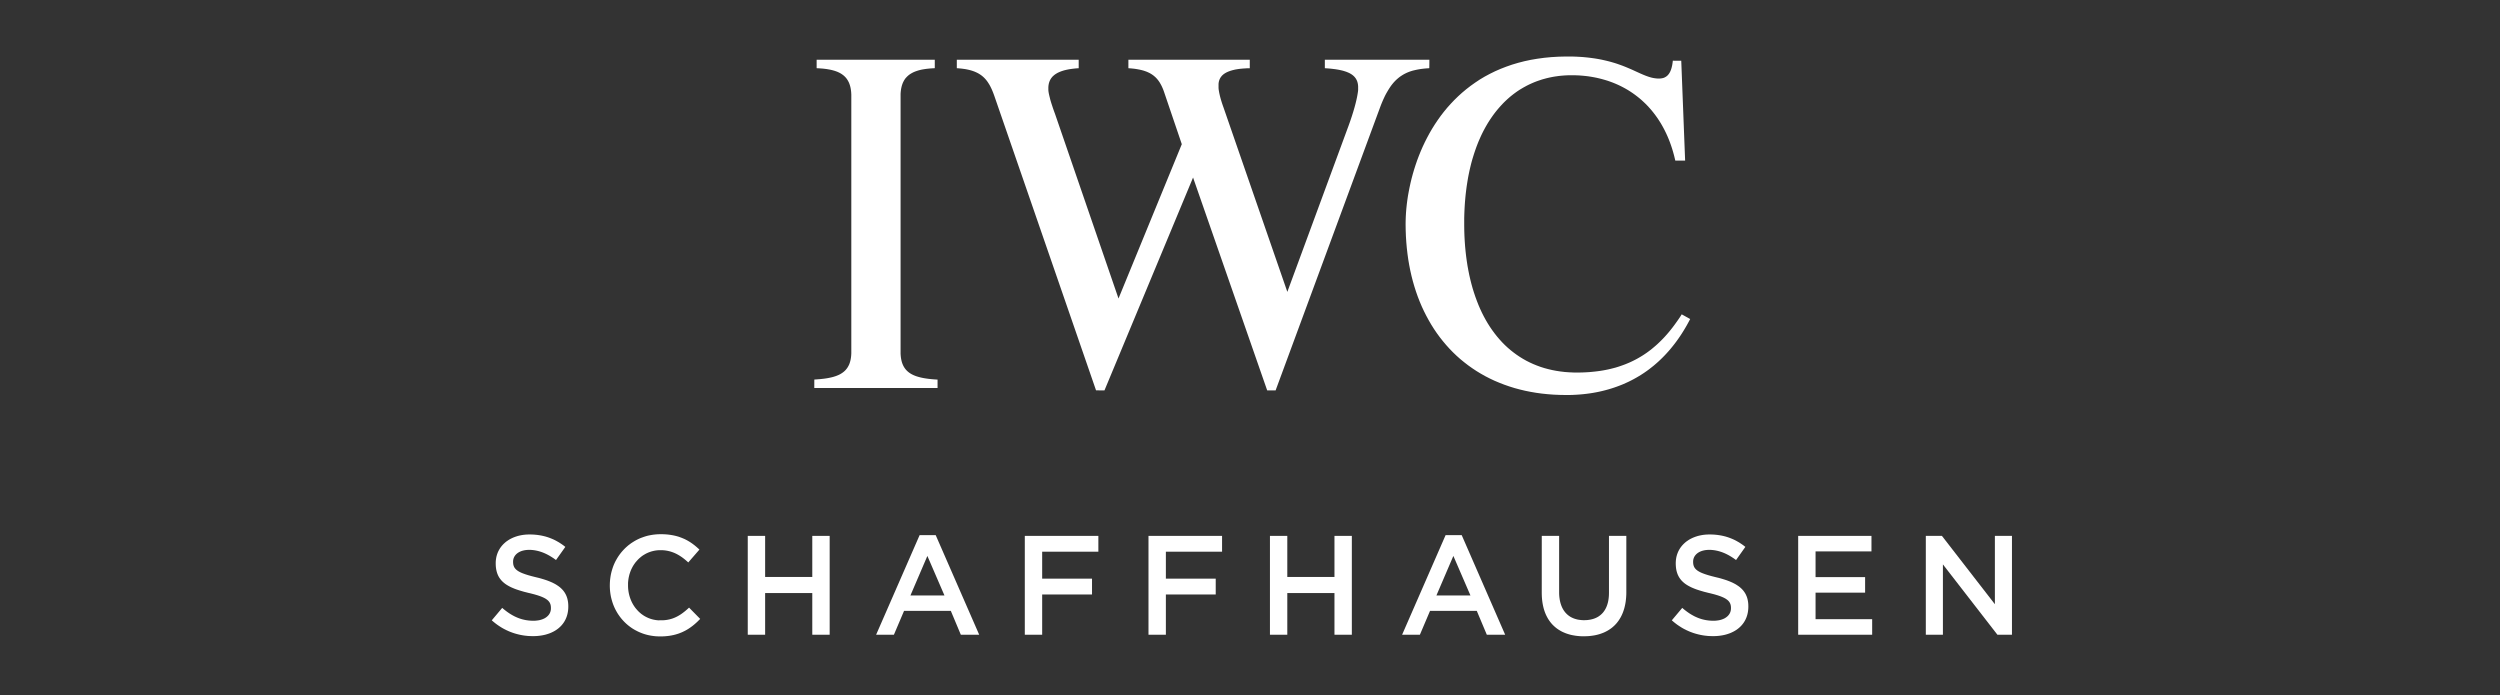 <svg id="Layer_1" data-name="Layer 1" xmlns="http://www.w3.org/2000/svg" viewBox="0 0 320 89"><rect x="0" y="0" width="320" height="89" fill="#333333" stroke="none"/><g id="HATCH"><polygon points="64.282 77.81 62.946 79.402 63.01 79.457 63.103 79.537 63.198 79.618 63.295 79.695 63.391 79.772 63.488 79.846 63.586 79.92 63.684 79.991 63.783 80.058 63.883 80.126 63.983 80.191 64.084 80.255 64.187 80.32 64.288 80.381 64.394 80.439 64.496 80.497 64.601 80.551 64.706 80.602 64.812 80.658 64.918 80.705 65.024 80.754 65.132 80.802 65.24 80.847 65.348 80.892 65.457 80.93 65.566 80.972 65.677 81.011 65.787 81.047 65.898 81.082 66.009 81.114 66.121 81.146 66.234 81.175 66.347 81.204 66.459 81.23 66.574 81.256 66.688 81.279 66.802 81.3 66.918 81.32 67.032 81.339 67.148 81.356 67.264 81.368 67.381 81.381 67.497 81.395 67.615 81.404 67.731 81.41 67.849 81.417 67.966 81.419 68.086 81.423 68.205 81.426 68.222 81.426 68.385 81.423 68.546 81.417 68.704 81.41 68.86 81.397 69.012 81.381 69.163 81.362 69.313 81.339 69.46 81.314 69.604 81.284 69.746 81.253 69.884 81.217 70.021 81.175 70.155 81.133 70.287 81.088 70.415 81.04 70.541 80.988 70.663 80.93 70.784 80.872 70.9 80.812 71.014 80.747 71.125 80.679 71.231 80.609 71.335 80.535 71.437 80.458 71.535 80.377 71.628 80.293 71.72 80.209 71.807 80.12 71.891 80.03 71.971 79.934 72.048 79.837 72.121 79.737 72.19 79.634 72.256 79.528 72.317 79.418 72.375 79.309 72.428 79.193 72.478 79.078 72.523 78.958 72.565 78.836 72.602 78.711 72.634 78.585 72.663 78.457 72.687 78.324 72.708 78.189 72.723 78.05 72.734 77.913 72.74 77.768 72.742 77.645 72.742 77.61 72.742 77.571 72.739 77.443 72.732 77.32 72.723 77.198 72.71 77.082 72.692 76.966 72.673 76.854 72.648 76.745 72.623 76.635 72.592 76.529 72.558 76.426 72.521 76.326 72.481 76.23 72.436 76.133 72.39 76.04 72.338 75.949 72.285 75.859 72.227 75.773 72.166 75.689 72.102 75.605 72.034 75.525 71.963 75.447 71.887 75.37 71.81 75.296 71.73 75.223 71.644 75.151 71.556 75.084 71.466 75.016 71.371 74.953 71.273 74.888 71.171 74.823 71.067 74.762 70.959 74.704 70.846 74.646 70.732 74.588 70.615 74.534 70.493 74.483 70.368 74.428 70.24 74.379 70.11 74.328 69.975 74.279 69.836 74.232 69.695 74.186 69.551 74.141 69.403 74.097 69.252 74.051 69.098 74.009 68.94 73.967 68.779 73.929 68.477 73.855 68.337 73.82 68.2 73.784 68.068 73.752 67.941 73.716 67.817 73.681 67.7 73.649 67.584 73.614 67.474 73.581 67.366 73.546 67.265 73.514 67.167 73.478 67.072 73.446 66.981 73.411 66.894 73.379 66.81 73.343 66.729 73.311 66.654 73.276 66.582 73.241 66.511 73.205 66.445 73.169 66.382 73.134 66.322 73.095 66.266 73.06 66.213 73.022 66.162 72.983 66.115 72.944 66.07 72.906 66.028 72.867 65.988 72.825 65.953 72.783 65.917 72.741 65.886 72.699 65.857 72.655 65.83 72.613 65.806 72.568 65.785 72.52 65.766 72.471 65.748 72.423 65.732 72.375 65.719 72.327 65.706 72.275 65.697 72.22 65.69 72.169 65.684 72.111 65.679 72.057 65.676 71.998 65.674 71.94 65.674 71.901 65.674 71.882 65.676 71.841 65.677 71.792 65.682 71.741 65.688 71.692 65.697 71.641 65.706 71.592 65.718 71.545 65.732 71.499 65.747 71.452 65.764 71.406 65.784 71.361 65.804 71.317 65.827 71.271 65.851 71.229 65.877 71.184 65.906 71.142 65.935 71.103 65.967 71.062 65.999 71.024 66.034 70.985 66.07 70.947 66.108 70.91 66.148 70.875 66.19 70.84 66.232 70.808 66.277 70.775 66.324 70.743 66.372 70.714 66.42 70.685 66.472 70.656 66.525 70.631 66.58 70.605 66.634 70.579 66.692 70.557 66.752 70.534 66.811 70.515 66.874 70.496 66.937 70.48 67.003 70.463 67.069 70.447 67.137 70.435 67.206 70.422 67.276 70.412 67.349 70.402 67.423 70.396 67.497 70.389 67.574 70.386 67.651 70.384 67.73 70.384 67.802 70.384 67.873 70.384 67.944 70.386 68.015 70.389 68.086 70.396 68.157 70.402 68.227 70.408 68.298 70.419 68.369 70.428 68.44 70.438 68.51 70.45 68.581 70.463 68.652 70.477 68.721 70.493 68.792 70.508 68.863 70.524 68.934 70.544 69.005 70.563 69.074 70.582 69.144 70.605 69.215 70.628 69.284 70.65 69.355 70.675 69.426 70.701 69.495 70.727 69.566 70.756 69.637 70.785 69.706 70.814 69.776 70.847 69.846 70.878 69.917 70.91 69.988 70.947 70.057 70.982 70.127 71.017 70.196 71.055 70.267 71.094 70.337 71.133 70.407 71.175 70.476 71.217 70.547 71.259 70.616 71.303 70.687 71.348 70.757 71.394 70.827 71.438 70.896 71.487 70.967 71.538 71.036 71.587 71.107 71.638 71.168 71.683 72.361 70.003 72.341 69.987 72.262 69.923 72.182 69.861 72.103 69.8 72.021 69.742 71.941 69.684 71.858 69.63 71.777 69.575 71.694 69.521 71.611 69.466 71.527 69.414 71.443 69.366 71.358 69.318 71.273 69.27 71.186 69.221 71.099 69.176 71.012 69.131 70.925 69.089 70.837 69.047 70.747 69.009 70.657 68.97 70.566 68.932 70.475 68.896 70.383 68.861 70.291 68.826 70.198 68.793 70.105 68.761 70.01 68.732 69.913 68.703 69.818 68.674 69.72 68.649 69.624 68.626 69.526 68.6 69.426 68.581 69.326 68.558 69.225 68.539 69.123 68.523 69.02 68.504 68.918 68.491 68.813 68.475 68.708 68.462 68.602 68.453 68.496 68.442 68.388 68.433 68.28 68.426 68.171 68.42 68.06 68.417 67.949 68.414 67.836 68.411 67.706 68.411 67.553 68.417 67.403 68.423 67.254 68.433 67.108 68.449 66.963 68.465 66.819 68.488 66.678 68.514 66.54 68.542 66.405 68.574 66.269 68.607 66.139 68.649 66.009 68.69 65.883 68.735 65.757 68.784 65.637 68.835 65.518 68.89 65.402 68.948 65.288 69.005 65.179 69.07 65.071 69.137 64.965 69.209 64.863 69.279 64.765 69.353 64.668 69.433 64.577 69.514 64.487 69.598 64.401 69.682 64.319 69.772 64.239 69.861 64.163 69.958 64.091 70.052 64.022 70.151 63.957 70.251 63.896 70.357 63.838 70.461 63.783 70.57 63.733 70.679 63.687 70.792 63.645 70.908 63.606 71.024 63.573 71.142 63.542 71.261 63.517 71.384 63.496 71.51 63.478 71.634 63.465 71.764 63.455 71.892 63.452 72.024 63.451 72.085 63.451 72.117 63.452 72.22 63.457 72.359 63.465 72.494 63.478 72.625 63.494 72.755 63.513 72.876 63.538 72.999 63.565 73.115 63.596 73.227 63.629 73.341 63.668 73.446 63.71 73.553 63.754 73.653 63.804 73.752 63.856 73.846 63.912 73.939 63.972 74.028 64.036 74.116 64.102 74.199 64.173 74.283 64.245 74.363 64.323 74.44 64.403 74.514 64.488 74.588 64.575 74.66 64.665 74.727 64.76 74.795 64.857 74.858 64.958 74.92 65.063 74.981 65.169 75.039 65.28 75.097 65.394 75.155 65.512 75.209 65.632 75.261 65.755 75.312 65.882 75.365 66.012 75.412 66.146 75.461 66.281 75.505 66.42 75.551 66.564 75.596 66.709 75.64 66.856 75.682 67.01 75.728 67.164 75.77 67.322 75.808 67.482 75.85 67.645 75.891 67.79 75.924 67.928 75.956 68.062 75.991 68.19 76.024 68.314 76.056 68.435 76.088 68.551 76.123 68.663 76.156 68.771 76.188 68.874 76.22 68.976 76.256 69.07 76.287 69.162 76.319 69.25 76.356 69.336 76.387 69.416 76.422 69.495 76.458 69.569 76.491 69.64 76.526 69.706 76.561 69.77 76.596 69.831 76.631 69.889 76.67 69.944 76.706 69.995 76.745 70.045 76.78 70.09 76.819 70.134 76.857 70.174 76.896 70.211 76.938 70.246 76.976 70.28 77.018 70.309 77.059 70.338 77.101 70.364 77.143 70.387 77.189 70.407 77.233 70.427 77.278 70.444 77.324 70.459 77.369 70.472 77.417 70.485 77.466 70.494 77.517 70.501 77.564 70.507 77.617 70.512 77.668 70.515 77.722 70.518 77.778 70.518 77.832 70.518 77.877 70.517 77.935 70.514 77.99 70.507 78.045 70.499 78.099 70.489 78.154 70.476 78.208 70.462 78.26 70.446 78.311 70.428 78.363 70.407 78.411 70.387 78.462 70.36 78.508 70.335 78.557 70.308 78.601 70.277 78.646 70.245 78.692 70.211 78.733 70.175 78.775 70.137 78.817 70.098 78.855 70.057 78.894 70.015 78.932 69.97 78.968 69.923 79.004 69.875 79.039 69.825 79.071 69.774 79.103 69.72 79.136 69.664 79.164 69.608 79.19 69.55 79.218 69.49 79.241 69.429 79.267 69.366 79.29 69.3 79.309 69.234 79.332 69.167 79.348 69.099 79.367 69.028 79.383 68.956 79.395 68.882 79.409 68.808 79.418 68.731 79.428 68.654 79.438 68.575 79.444 68.494 79.451 68.413 79.453 68.33 79.453 68.242 79.453 68.147 79.453 68.054 79.451 67.96 79.448 67.867 79.441 67.777 79.434 67.685 79.425 67.595 79.415 67.505 79.402 67.416 79.39 67.328 79.376 67.241 79.36 67.154 79.341 67.067 79.325 66.982 79.302 66.897 79.283 66.813 79.26 66.728 79.235 66.646 79.209 66.562 79.183 66.48 79.155 66.398 79.125 66.318 79.094 66.235 79.062 66.155 79.025 66.075 78.994 65.996 78.955 65.917 78.92 65.838 78.881 65.759 78.839 65.68 78.797 65.603 78.755 65.526 78.711 65.449 78.666 65.371 78.62 65.296 78.572 65.219 78.524 65.143 78.473 65.067 78.42 64.992 78.369 64.916 78.315 64.841 78.26 64.766 78.202 64.691 78.145 64.617 78.087 64.542 78.029 64.467 77.967 64.392 77.903 64.318 77.841 64.282 77.81" style="fill:#fff;fill-rule:evenodd"/></g><g id="HATCH-2" data-name="HATCH"><path d="M78.056,74.93v.128l.007.219.012.216.021.216.026.212.032.212.038.209.046.206.052.2.057.2.063.2.069.2.076.19.08.189.085.184.092.181.1.179.1.174.108.171.113.164.118.164.122.158.127.154.133.151.137.146.14.14.147.139.151.132.154.126.158.122.164.119.167.113.171.105.174.1.178.093.183.093.185.084.191.08.192.074.195.068.2.061.2.055.206.048.207.042.21.035.215.029.217.025.219.014.222.009.172,0h.143l.142,0,.138-.006.137-.006.133-.011.132-.012.13-.013.129-.015.127-.016.124-.023.122-.019.121-.027.119-.022.118-.029.116-.029.112-.032.113-.033.111-.035.107-.035.108-.039.106-.042.105-.042.1-.042.1-.044.1-.049.1-.047.1-.053.1-.051.094-.054.095-.055.094-.058.091-.058.092-.061.09-.061.091-.065.088-.065.086-.063.088-.068.086-.071.086-.07.083-.072.084-.073.084-.074.083-.077.083-.077.082-.081.08-.081.082-.08.081-.084.017-.02L88.2,77.774l-.035.032-.066.062-.066.061-.066.058-.065.058-.065.054-.066.058-.065.055-.066.052-.064.051-.066.051-.066.052-.066.048-.066.049-.066.047-.066.046-.068.045-.065.041-.068.042-.068.042-.069.039-.067.038-.07.039-.071.035-.069.036L86.49,79l-.071.032-.073.033-.072.028-.074.03-.074.028-.076.026-.075.023-.076.025-.077.019-.079.023-.078.019-.081.016-.082.016-.082.017-.084.012-.083.013-.086.01-.087.009-.088.007-.089.007-.092,0-.091,0h-.094l-.109,0L84.37,79.4l-.144,0-.143-.016-.14-.017-.14-.025-.137-.026-.135-.032-.132-.036-.132-.041-.129-.046-.125-.048-.126-.055-.121-.058-.12-.061-.116-.064-.115-.068-.112-.074-.109-.077-.108-.077-.1-.084-.1-.086-.1-.091-.095-.093-.093-.1-.09-.1-.085-.1-.084-.1-.08-.11-.078-.112-.074-.113-.071-.116-.067-.119-.065-.122L80.839,77l-.056-.126-.053-.128-.05-.133-.046-.132-.042-.135-.039-.135-.034-.138-.031-.142-.027-.141-.022-.142-.02-.147-.014-.146-.01-.147-.006-.149,0-.141v-.036l0-.125,0-.151.012-.149.014-.144.018-.145.023-.144.027-.142.031-.139.033-.138.039-.139.044-.131.044-.132.05-.133.053-.128.058-.126.06-.121.064-.123.068-.119.07-.116.075-.112.077-.109.08-.111.084-.1.087-.1.09-.1.093-.1.095-.093.1-.091.1-.083.1-.084.106-.081.11-.077.113-.07.114-.068.117-.067.119-.062.121-.055.123-.055.128-.047.127-.046.13-.042.132-.035.135-.032.137-.029.138-.023.141-.019.141-.013.143-.009.145,0h.2l.085,0,.085.006.086.007.083.006.082.009.084.013.08.01.081.016.08.013.079.017.079.019.077.019.077.019.076.022.076.023.075.026.074.026.074.025.072.029.073.029.073.029.07.032.071.035.071.033.069.035.069.039.069.035.068.039.068.042.067.038.068.042.066.046.066.041.065.045.065.045.066.048.064.049.065.048.062.048.065.052.062.051.063.052.064.054.062.055.062.054.063.056.062.058.038.032,1.427-1.642c-.011-.012-.085-.083-.085-.083l-.075-.068-.075-.067-.075-.068-.078-.068-.077-.064-.077-.064-.079-.065-.079-.06-.08-.061-.08-.062-.083-.058-.083-.058-.084-.057-.085-.055-.085-.055-.088-.052-.088-.051-.09-.052-.09-.048-.092-.048-.093-.048-.093-.045-.1-.042-.1-.045-.1-.038-.1-.042-.1-.035-.1-.039-.1-.036-.106-.032-.108-.032-.11-.03-.111-.028-.112-.026-.114-.026-.116-.023-.118-.021-.121-.02-.122-.019-.124-.017-.125-.016-.128-.012-.129-.011-.133-.009-.135-.006-.135-.006-.14,0h-.14l-.225,0-.23.009-.225.019-.224.023-.221.032-.216.038-.214.042-.212.051-.2.058-.2.065-.2.072-.2.073-.192.081-.189.09-.185.093-.18.1-.177.107-.172.109-.169.112-.162.123-.162.122-.154.132-.151.135-.146.139-.141.145-.136.148-.132.15-.127.158-.123.161-.116.164-.112.168-.106.174-.1.173-.1.181L78.7,72l-.083.184-.081.19-.072.193-.067.2-.062.2-.056.2-.05.2-.044.206-.036.209-.031.209-.026.212-.017.216-.013.216-.005.219Z" style="fill:#fff;fill-rule:evenodd"/></g><g id="HATCH-3" data-name="HATCH"><polygon points="95.713 81.246 97.937 81.246 97.937 75.911 103.973 75.911 103.973 81.246 106.197 81.246 106.197 68.593 103.973 68.593 103.973 73.851 97.937 73.851 97.937 68.593 95.713 68.593 95.713 81.246" style="fill:#fff;fill-rule:evenodd"/></g><g id="HATCH-4" data-name="HATCH"><path d="M117.71,68.5l-5.567,12.746h2.277l1.3-3.057h5.984l1.282,3.057h2.351L119.771,68.5Zm-1.175,7.72,2.169-5.061,2.187,5.061Z" style="fill:#fff;fill-rule:evenodd"/></g><g id="HATCH-5" data-name="HATCH"><polygon points="131.175 81.246 133.398 81.246 133.398 76.094 139.778 76.094 139.778 74.067 133.398 74.067 133.398 70.617 140.591 70.617 140.591 68.593 131.175 68.593 131.175 81.246" style="fill:#fff;fill-rule:evenodd"/></g><g id="HATCH-6" data-name="HATCH"><polygon points="147.007 81.246 149.231 81.246 149.231 76.094 155.612 76.094 155.612 74.067 149.231 74.067 149.231 70.617 156.424 70.617 156.424 68.593 147.007 68.593 147.007 81.246" style="fill:#fff;fill-rule:evenodd"/></g><g id="HATCH-7" data-name="HATCH"><polygon points="162.553 81.246 164.774 81.246 164.774 75.911 170.812 75.911 170.812 81.246 173.035 81.246 173.035 68.593 170.812 68.593 170.812 73.851 164.774 73.851 164.774 68.593 162.553 68.593 162.553 81.246" style="fill:#fff;fill-rule:evenodd"/></g><g id="HATCH-8" data-name="HATCH"><path d="M185.035,68.5,179.47,81.246h2.276l1.3-3.057h5.981l1.285,3.057h2.349L187.1,68.5Zm-1.174,7.72,2.17-5.061,2.187,5.061Z" style="fill:#fff;fill-rule:evenodd"/></g><g id="HATCH-9" data-name="HATCH"><polygon points="197.344 75.875 197.347 76.079 197.354 76.294 197.366 76.507 197.383 76.712 197.406 76.915 197.433 77.115 197.466 77.31 197.502 77.501 197.544 77.687 197.589 77.868 197.64 78.045 197.697 78.218 197.756 78.385 197.822 78.55 197.891 78.708 197.965 78.862 198.045 79.013 198.126 79.161 198.214 79.302 198.305 79.438 198.4 79.569 198.5 79.699 198.604 79.823 198.712 79.943 198.824 80.055 198.94 80.165 199.062 80.271 199.185 80.374 199.314 80.47 199.445 80.561 199.581 80.648 199.721 80.731 199.864 80.812 200.011 80.886 200.161 80.953 200.315 81.018 200.472 81.079 200.633 81.133 200.797 81.184 200.967 81.233 201.137 81.275 201.312 81.31 201.489 81.342 201.67 81.372 201.854 81.395 202.043 81.414 202.232 81.43 202.425 81.439 202.622 81.442 202.73 81.442 202.93 81.439 203.127 81.433 203.32 81.423 203.509 81.407 203.697 81.384 203.882 81.358 204.062 81.33 204.24 81.295 204.414 81.256 204.584 81.211 204.753 81.163 204.918 81.107 205.078 81.049 205.236 80.988 205.389 80.921 205.54 80.847 205.686 80.77 205.83 80.69 205.968 80.602 206.103 80.513 206.235 80.419 206.362 80.32 206.486 80.213 206.607 80.104 206.723 79.991 206.834 79.872 206.942 79.75 207.044 79.621 207.144 79.49 207.239 79.351 207.329 79.209 207.416 79.064 207.498 78.913 207.575 78.759 207.648 78.597 207.717 78.434 207.78 78.264 207.839 78.089 207.894 77.913 207.944 77.729 207.989 77.54 208.029 77.346 208.065 77.15 208.095 76.95 208.119 76.741 208.14 76.532 208.154 76.317 208.166 76.098 208.17 75.872 208.17 75.766 208.17 68.593 205.948 68.593 205.948 75.87 205.948 75.902 205.945 76.043 205.941 76.179 205.933 76.314 205.921 76.442 205.909 76.571 205.891 76.696 205.872 76.819 205.851 76.938 205.825 77.057 205.798 77.169 205.767 77.278 205.733 77.389 205.698 77.494 205.659 77.597 205.618 77.697 205.574 77.794 205.528 77.887 205.479 77.977 205.428 78.067 205.373 78.15 205.316 78.234 205.257 78.315 205.196 78.392 205.131 78.466 205.066 78.536 204.996 78.604 204.926 78.669 204.851 78.733 204.776 78.79 204.697 78.848 204.617 78.904 204.534 78.955 204.449 79.004 204.361 79.048 204.272 79.09 204.18 79.129 204.086 79.167 203.991 79.199 203.893 79.232 203.791 79.257 203.69 79.283 203.585 79.306 203.48 79.325 203.37 79.341 203.261 79.357 203.148 79.367 203.034 79.376 202.918 79.38 202.799 79.383 202.679 79.383 202.563 79.38 202.444 79.371 202.331 79.36 202.217 79.348 202.108 79.332 201.999 79.315 201.893 79.293 201.79 79.267 201.687 79.238 201.587 79.209 201.489 79.174 201.394 79.139 201.3 79.097 201.209 79.055 201.119 79.01 201.032 78.962 200.948 78.91 200.867 78.855 200.786 78.797 200.709 78.736 200.633 78.672 200.56 78.608 200.49 78.536 200.423 78.466 200.356 78.392 200.292 78.311 200.232 78.231 200.173 78.148 200.119 78.064 200.065 77.973 200.014 77.88 199.966 77.787 199.92 77.687 199.879 77.587 199.838 77.485 199.802 77.378 199.766 77.269 199.734 77.156 199.704 77.043 199.679 76.924 199.654 76.805 199.634 76.684 199.616 76.558 199.6 76.429 199.587 76.298 199.577 76.165 199.571 76.026 199.568 75.889 199.568 75.786 199.568 68.593 197.347 68.593 197.344 75.875" style="fill:#fff;fill-rule:evenodd"/></g><g id="HATCH-10" data-name="HATCH"><polygon points="215.327 77.81 213.991 79.402 214.055 79.457 214.149 79.537 214.244 79.618 214.339 79.695 214.435 79.772 214.532 79.846 214.63 79.92 214.728 79.991 214.828 80.058 214.928 80.126 215.029 80.191 215.131 80.255 215.232 80.32 215.335 80.381 215.437 80.439 215.541 80.497 215.645 80.551 215.752 80.602 215.856 80.658 215.962 80.705 216.07 80.754 216.176 80.802 216.284 80.847 216.393 80.892 216.503 80.93 216.612 80.972 216.721 81.011 216.833 81.047 216.944 81.082 217.055 81.114 217.166 81.146 217.279 81.175 217.391 81.204 217.506 81.23 217.618 81.256 217.733 81.279 217.848 81.3 217.962 81.32 218.078 81.339 218.194 81.356 218.309 81.368 218.425 81.381 218.543 81.395 218.659 81.404 218.776 81.41 218.895 81.417 219.013 81.419 219.13 81.423 219.249 81.426 219.269 81.426 219.431 81.423 219.591 81.417 219.748 81.41 219.904 81.397 220.059 81.381 220.21 81.362 220.358 81.339 220.505 81.314 220.649 81.284 220.791 81.253 220.93 81.217 221.066 81.175 221.201 81.133 221.331 81.088 221.461 81.04 221.585 80.988 221.708 80.93 221.828 80.872 221.944 80.812 222.059 80.747 222.169 80.679 222.278 80.609 222.382 80.535 222.482 80.458 222.58 80.377 222.675 80.293 222.765 80.209 222.853 80.12 222.937 80.03 223.017 79.934 223.093 79.837 223.167 79.737 223.236 79.634 223.301 79.528 223.363 79.418 223.421 79.309 223.474 79.193 223.524 79.078 223.57 78.958 223.61 78.836 223.648 78.711 223.68 78.585 223.709 78.457 223.733 78.324 223.752 78.189 223.768 78.05 223.78 77.913 223.786 77.768 223.788 77.645 223.788 77.61 223.786 77.571 223.785 77.443 223.779 77.32 223.768 77.198 223.756 77.082 223.738 76.966 223.718 76.854 223.695 76.745 223.668 76.635 223.639 76.529 223.605 76.426 223.567 76.326 223.525 76.23 223.482 76.133 223.436 76.04 223.385 75.949 223.329 75.859 223.273 75.773 223.212 75.689 223.147 75.605 223.08 75.525 223.008 75.447 222.934 75.37 222.857 75.296 222.774 75.223 222.691 75.151 222.602 75.084 222.511 75.016 222.415 74.953 222.318 74.888 222.217 74.823 222.112 74.762 222.004 74.704 221.893 74.646 221.778 74.588 221.659 74.534 221.539 74.483 221.413 74.428 221.286 74.379 221.154 74.328 221.021 74.279 220.883 74.232 220.741 74.186 220.596 74.141 220.449 74.097 220.298 74.051 220.144 74.009 219.986 73.967 219.826 73.929 219.523 73.855 219.383 73.82 219.246 73.784 219.114 73.752 218.987 73.716 218.863 73.681 218.744 73.649 218.63 73.614 218.519 73.581 218.413 73.546 218.309 73.514 218.212 73.478 218.116 73.446 218.027 73.411 217.939 73.379 217.856 73.343 217.776 73.311 217.7 73.276 217.626 73.241 217.557 73.205 217.491 73.169 217.429 73.134 217.368 73.095 217.31 73.06 217.257 73.022 217.208 72.983 217.159 72.944 217.114 72.906 217.072 72.867 217.033 72.825 216.997 72.783 216.963 72.741 216.931 72.699 216.902 72.655 216.877 72.613 216.852 72.568 216.829 72.52 216.81 72.471 216.793 72.423 216.777 72.375 216.763 72.327 216.752 72.275 216.743 72.22 216.735 72.169 216.728 72.111 216.724 72.057 216.721 71.998 216.72 71.94 216.72 71.901 216.72 71.882 216.72 71.841 216.724 71.792 216.727 71.741 216.733 71.692 216.741 71.641 216.751 71.592 216.763 71.545 216.777 71.499 216.793 71.452 216.81 71.406 216.828 71.361 216.848 71.317 216.871 71.271 216.897 71.229 216.923 71.184 216.951 71.142 216.981 71.103 217.012 71.062 217.045 71.024 217.079 70.985 217.116 70.947 217.155 70.91 217.193 70.875 217.236 70.84 217.279 70.808 217.324 70.775 217.368 70.743 217.417 70.714 217.467 70.685 217.518 70.656 217.571 70.631 217.625 70.605 217.681 70.579 217.738 70.557 217.796 70.534 217.858 70.515 217.919 70.496 217.984 70.48 218.047 70.463 218.113 70.447 218.182 70.435 218.251 70.422 218.323 70.412 218.396 70.402 218.467 70.396 218.543 70.389 218.618 70.386 218.698 70.384 218.776 70.384 218.847 70.384 218.92 70.384 218.99 70.386 219.061 70.389 219.132 70.396 219.203 70.402 219.273 70.408 219.345 70.419 219.415 70.428 219.484 70.438 219.555 70.45 219.626 70.463 219.696 70.477 219.767 70.493 219.838 70.508 219.908 70.524 219.978 70.544 220.048 70.563 220.12 70.582 220.189 70.605 220.26 70.628 220.33 70.65 220.401 70.675 220.471 70.701 220.541 70.727 220.61 70.756 220.682 70.785 220.752 70.814 220.821 70.847 220.892 70.878 220.961 70.91 221.031 70.947 221.103 70.982 221.172 71.017 221.243 71.055 221.312 71.094 221.382 71.133 221.451 71.175 221.523 71.217 221.592 71.259 221.663 71.303 221.732 71.348 221.801 71.394 221.871 71.438 221.941 71.487 222.012 71.538 222.081 71.587 222.152 71.638 222.214 71.683 223.405 70.003 223.386 69.987 223.307 69.923 223.227 69.861 223.147 69.8 223.067 69.742 222.985 69.684 222.903 69.63 222.822 69.575 222.739 69.521 222.656 69.466 222.572 69.414 222.488 69.366 222.403 69.318 222.318 69.27 222.232 69.221 222.145 69.176 222.059 69.131 221.97 69.089 221.882 69.047 221.793 69.009 221.703 68.97 221.612 68.932 221.521 68.896 221.43 68.861 221.336 68.826 221.243 68.793 221.149 68.761 221.054 68.732 220.96 68.703 220.863 68.674 220.767 68.649 220.668 68.626 220.571 68.6 220.471 68.581 220.371 68.558 220.27 68.539 220.168 68.523 220.067 68.504 219.962 68.491 219.859 68.475 219.753 68.462 219.649 68.453 219.541 68.442 219.433 68.433 219.325 68.426 219.215 68.42 219.104 68.417 218.994 68.414 218.882 68.411 218.751 68.411 218.6 68.417 218.448 68.423 218.298 68.433 218.152 68.449 218.007 68.465 217.864 68.488 217.724 68.514 217.586 68.542 217.449 68.574 217.315 68.607 217.183 68.649 217.055 68.69 216.928 68.735 216.804 68.784 216.682 68.835 216.562 68.89 216.447 68.948 216.334 69.005 216.223 69.07 216.115 69.137 216.011 69.209 215.91 69.279 215.81 69.353 215.714 69.433 215.621 69.514 215.533 69.598 215.447 69.682 215.364 69.772 215.285 69.861 215.208 69.958 215.135 70.052 215.067 70.151 215.002 70.251 214.94 70.357 214.882 70.461 214.828 70.57 214.778 70.679 214.734 70.792 214.689 70.908 214.651 71.024 214.618 71.142 214.587 71.261 214.561 71.384 214.541 71.51 214.523 71.634 214.51 71.764 214.502 71.892 214.496 72.024 214.496 72.085 214.496 72.117 214.496 72.22 214.502 72.359 214.511 72.494 214.523 72.625 214.538 72.755 214.558 72.876 214.581 72.999 214.609 73.115 214.639 73.227 214.676 73.341 214.712 73.446 214.754 73.553 214.801 73.653 214.849 73.752 214.902 73.846 214.958 73.939 215.017 74.028 215.081 74.116 215.147 74.199 215.217 74.283 215.291 74.363 215.369 74.44 215.449 74.514 215.533 74.588 215.62 74.66 215.711 74.727 215.805 74.795 215.903 74.858 216.003 74.92 216.107 74.981 216.215 75.039 216.326 75.097 216.439 75.155 216.557 75.209 216.677 75.261 216.801 75.312 216.928 75.365 217.056 75.412 217.19 75.461 217.326 75.505 217.465 75.551 217.608 75.596 217.753 75.64 217.903 75.682 218.054 75.728 218.208 75.77 218.366 75.808 218.527 75.85 218.69 75.891 218.834 75.924 218.972 75.956 219.106 75.991 219.235 76.024 219.361 76.056 219.48 76.088 219.597 76.123 219.708 76.156 219.816 76.188 219.92 76.22 220.02 76.256 220.115 76.287 220.209 76.319 220.297 76.356 220.38 76.387 220.463 76.422 220.54 76.458 220.614 76.491 220.684 76.526 220.752 76.561 220.817 76.596 220.876 76.631 220.934 76.67 220.988 76.706 221.041 76.745 221.091 76.78 221.135 76.819 221.178 76.857 221.219 76.896 221.257 76.938 221.293 76.976 221.324 77.018 221.355 77.059 221.382 77.101 221.408 77.143 221.431 77.189 221.454 77.233 221.471 77.278 221.489 77.324 221.504 77.369 221.517 77.417 221.529 77.466 221.539 77.517 221.547 77.564 221.554 77.617 221.558 77.668 221.562 77.722 221.563 77.778 221.563 77.832 221.563 77.877 221.562 77.935 221.558 77.99 221.551 78.045 221.543 78.099 221.534 78.154 221.521 78.208 221.508 78.26 221.492 78.311 221.473 78.363 221.454 78.411 221.431 78.462 221.407 78.508 221.38 78.557 221.352 78.601 221.322 78.646 221.289 78.692 221.256 78.733 221.22 78.775 221.184 78.817 221.143 78.855 221.103 78.894 221.06 78.932 221.014 78.968 220.968 79.004 220.919 79.039 220.869 79.071 220.818 79.103 220.765 79.136 220.71 79.164 220.653 79.19 220.594 79.218 220.534 79.241 220.474 79.267 220.411 79.29 220.347 79.309 220.281 79.332 220.213 79.348 220.144 79.367 220.073 79.383 220.001 79.395 219.928 79.409 219.853 79.418 219.777 79.428 219.7 79.438 219.622 79.444 219.541 79.451 219.458 79.453 219.376 79.453 219.288 79.453 219.192 79.453 219.098 79.451 219.005 79.448 218.913 79.441 218.821 79.434 218.732 79.425 218.64 79.415 218.551 79.402 218.463 79.39 218.374 79.376 218.286 79.36 218.199 79.341 218.113 79.325 218.028 79.302 217.943 79.283 217.858 79.26 217.774 79.235 217.691 79.209 217.608 79.183 217.525 79.155 217.444 79.125 217.363 79.094 217.282 79.062 217.202 79.025 217.121 78.994 217.042 78.955 216.962 78.92 216.882 78.881 216.805 78.839 216.727 78.797 216.65 78.755 216.573 78.711 216.495 78.666 216.418 78.62 216.341 78.572 216.265 78.524 216.189 78.473 216.112 78.42 216.037 78.369 215.962 78.315 215.887 78.26 215.811 78.202 215.737 78.145 215.661 78.087 215.587 78.029 215.512 77.967 215.437 77.903 215.364 77.841 215.327 77.81" style="fill:#fff;fill-rule:evenodd"/></g><g id="HATCH-11" data-name="HATCH"><polygon points="230.167 81.246 239.637 81.246 239.637 79.255 232.391 79.255 232.391 75.859 238.734 75.859 238.734 73.871 232.391 73.871 232.391 70.579 239.548 70.579 239.548 68.593 230.167 68.593 230.167 81.246" style="fill:#fff;fill-rule:evenodd"/></g><g id="HATCH-12" data-name="HATCH"><polygon points="246.505 81.246 248.693 81.246 248.693 72.243 255.669 81.246 257.531 81.246 257.531 68.593 255.345 68.593 255.345 77.34 248.567 68.593 246.505 68.593 246.505 81.246" style="fill:#fff;fill-rule:evenodd"/></g><g id="HATCH-13" data-name="HATCH"><path d="M179.917,28.71l.012.772.028.766.049.752.066.747.084.734.1.724.121.714.138.705.156.692.174.679.193.669.209.657.227.643.245.634.262.618.279.6.3.595.312.576.329.567.346.549.364.538.38.518.4.508.412.489.429.477.444.457.462.443.476.425.5.409.507.392.526.374.538.357.557.338.571.322.586.3.6.284.619.26.63.245.647.225.659.206.676.183.69.165.7.14.72.123.733.1.747.077.762.058.776.032.788.013.423,0,.448-.013.44-.022.438-.03.431-.038.425-.048.42-.055.414-.064.411-.074.4-.081.4-.091.394-.1.388-.106.382-.115.378-.123.373-.132.366-.138.363-.145.355-.158.351-.16.346-.172.34-.179.335-.187.329-.193.324-.2.32-.21.314-.218.307-.223.3-.235.3-.238.29-.248.289-.254.281-.263.277-.27.272-.277.265-.284.261-.29.256-.3.25-.307.246-.312.239-.318.235-.328.228-.331.225-.342.218-.347.213-.354.209-.36.2-.367.2-.373.025-.053-1.08-.6-.153.242-.193.292-.2.287-.2.28-.2.277-.2.267-.206.263-.207.258-.211.251-.215.245-.215.24-.22.232-.222.226-.226.221-.229.216-.232.209-.235.2-.24.2-.241.19-.246.184-.25.18-.254.171-.257.166-.261.158-.265.155-.27.148-.273.141-.276.135-.281.13-.288.121-.29.119-.3.11-.3.106-.3.1-.31.095-.314.082-.319.081-.324.074-.328.068-.335.061-.34.055-.343.047-.351.042-.355.036-.363.033-.366.022-.373.019-.379.01-.383,0-.526,0-.566-.026-.554-.041-.544-.065-.53-.081-.52-.1-.509-.119-.5-.135-.486-.154-.473-.174-.463-.189-.451-.207-.439-.221-.428-.242-.417-.258-.4-.27-.393-.29-.381-.3-.37-.319-.358-.335-.346-.35-.333-.367-.323-.379-.31-.393-.3-.409-.289-.421-.275-.435-.262-.447-.253-.463-.239-.473-.227-.49-.216-.5-.2-.512-.191-.521-.181-.537-.169-.544-.154-.557-.144-.57-.133-.579-.118-.589-.109-.6-.094-.611-.084-.618-.071-.63-.06-.637-.046-.647-.036-.658-.022-.661-.009-.673v-.515l0-.431.011-.428.015-.419.02-.418.023-.408.029-.409.034-.4.037-.4.043-.389.047-.386.05-.384.057-.376.059-.37.062-.368.069-.363.073-.354.076-.354.081-.344.082-.341.089-.338.094-.331.1-.328.1-.319.105-.318.108-.312.11-.307.116-.3.119-.3.123-.29.127-.286.128-.283.134-.276.136-.272.142-.266.143-.26.149-.258.149-.251.155-.245.156-.241.161-.235.162-.231.167-.226.169-.221.174-.216.176-.21.178-.206.182-.2.185-.2.162-.167.149-.147.151-.142.151-.142.153-.135.154-.135.158-.132.158-.126.159-.125.161-.119.162-.119.164-.116.164-.109.167-.11.168-.1.169-.1.171-.1.172-.093.171-.095.176-.089.175-.087.177-.08.177-.081.181-.077.179-.074.181-.071.184-.067L197,10.3l.185-.061.185-.062.188-.054.188-.051.188-.052.19-.045.19-.045.192-.039.19-.038.193-.035.2-.033.194-.025.2-.03.2-.022.2-.02.2-.016.2-.016.2-.009.2-.01.2-.007h.5l.382.01.382.016.377.03.374.035.373.044.366.056.365.064.362.071.357.083.355.091.35.1.347.105.341.119.339.126.332.136.33.144.324.154.32.165.313.17.309.18.3.19.3.2.292.209.288.219.281.224.276.235.268.248.265.252.255.263.251.274.243.28.237.293.229.3.223.308.216.319.209.328.2.335.193.348.185.354.177.363.17.374.16.382.153.393.143.4.135.408.127.423.118.428.107.437.056.238h1.258L215.2,7.775c0-.006-1.082-.006-1.082-.006l0,.029-.011.109-.014.1-.013.1-.016.1-.016.094-.018.093-.02.09-.02.084-.021.084-.022.081-.023.077-.024.074-.026.07-.027.07-.027.065-.03.065-.028.061-.033.058-.031.054-.033.055-.034.051-.034.049-.037.045-.036.044-.038.042-.038.039-.04.039-.041.035-.041.033-.044.031-.043.03-.043.025-.046.026L213.1,9.9l-.047.022-.049.02-.047.019-.05.016-.053.012-.051.014-.051.013-.053.009-.054.007-.054.01-.057,0-.054.007h-.058l-.058,0h-.077l-.152,0-.152-.013-.151-.019-.151-.023-.15-.029-.151-.035-.151-.042-.152-.045-.152-.052-.154-.054-.155-.058-.158-.065-.16-.064-.16-.071-.166-.07-.168-.078-.171-.077-.354-.161L209.1,9.01l-.188-.086-.193-.084-.2-.086-.2-.084-.209-.088-.216-.086-.222-.087-.228-.083-.235-.084-.243-.084-.251-.081L206.457,8l-.267-.077-.275-.074-.285-.07-.293-.068-.3-.067-.312-.062-.322-.057-.333-.053-.343-.047-.354-.046-.365-.038-.377-.036-.389-.026-.4-.022-.413-.016L201,7.232l-.509,0-.965.023-.937.054-.91.087-.882.119-.855.145-.826.177-.8.206-.774.231-.75.261-.726.283-.7.306-.674.332-.652.351-.625.372-.6.4-.579.412-.557.432-.534.447-.51.463-.491.479-.467.493-.447.5-.426.518-.406.527-.384.542-.365.546-.346.554-.327.563-.306.57-.291.572-.271.576-.255.583-.235.582-.22.582-.2.583-.187.582-.17.579-.155.577-.138.572-.124.57-.109.559-.1.554-.081.547-.068.537-.055.528-.042.515-.028.5-.017.492Z" style="fill:#fff;fill-rule:evenodd"/></g><g id="HATCH-14" data-name="HATCH"><path d="M122.472,7.649V8.731l.137.006.183.017.177.016.173.019.167.023.162.021.158.026.153.03.15.032.143.035.139.035.135.039.133.042.127.045.124.045.119.052.116.051.11.052.108.058.107.058.1.063.1.065.094.068.092.067.089.074.085.074.085.078.08.079.078.084.076.084.074.09.072.091.069.093.067.1.065.1.063.1.062.1.06.107.058.109.055.112.057.114.054.118.054.119.051.123.052.126.05.128.05.132.048.131.041.114,13.019,37.689c0,.006,1.079.006,1.079.006l11.34-27.247c.007.006,9.488,27.247,9.488,27.247h1.078l13.383-36.257.041-.11.089-.231.09-.222.092-.216.092-.21.093-.2.093-.2.095-.189.1-.184.1-.174.1-.17.1-.165.1-.158.1-.151.1-.144.107-.142.108-.135.107-.129.111-.122.113-.119.114-.112.118-.107.117-.1.12-.1.123-.094.126-.087.127-.084.129-.08L179.7,9.5l.133-.07.138-.068.139-.065.143-.058.145-.058.148-.051.151-.048.153-.045L181.005,9l.159-.038.164-.035.166-.033.169-.029.174-.029.177-.023.178-.022.183-.019.188-.017.191-.012.194-.013c.013,0,.013-1.082.013-1.082H169.58V8.728l.061.007.181.012L170,8.76l.174.013.167.016.166.019.159.02.157.019.15.019.148.025.143.023.139.026.135.028.13.03.127.028.123.033.117.035.114.036.112.035.105.038.1.042.1.042.1.042.089.046.089.047.083.052.08.048.075.055.072.054.068.058.065.058.06.061.058.062.052.068.05.063.046.072.042.07.041.074.035.074.032.078.03.08.025.084.022.084.019.086.015.087.012.093.009.093.006.1,0,.1v.056l0,.044v.046l0,.051,0,.052,0,.054,0,.058-.007.058-.007.065-.008.064-.009.068-.01.07-.012.07-.011.079-.015.077-.013.079-.015.084-.016.088-.018.089-.019.09-.021.1-.021.1-.022.1-.025.1-.024.107-.026.105-.028.114-.03.112-.03.116-.032.116-.032.122-.036.125-.036.126-.038.128-.039.132-.039.135-.044.135-.044.142-.044.142-.047.144-.05.149-.05.151-.052.154-.054.158-.055.158-.058.161-.059.164-.06.168-.062.166L164.779,37.36c-.006-.014-8.157-23.567-8.157-23.567l-.013-.037-.024-.066-.026-.071-.023-.071-.027-.067-.022-.072-.024-.067-.023-.068-.022-.067-.021-.068-.023-.067-.02-.068-.019-.065-.022-.067-.019-.065-.02-.064-.017-.064-.018-.064-.018-.062-.016-.063-.017-.062-.015-.061-.016-.061-.014-.062-.015-.057-.012-.062-.015-.058-.012-.057-.012-.058-.011-.055-.012-.058-.009-.054-.01-.055-.009-.052-.01-.055-.008-.051L156,11.52l-.008-.051-.006-.051-.007-.049,0-.047-.006-.049,0-.046,0-.047,0-.046,0-.042v-.044l0-.042v-.093l0-.061,0-.062,0-.061.007-.061.008-.062.008-.061.011-.06.015-.065.016-.061.018-.061.021-.062.023-.061.028-.06.029-.061.034-.062.035-.061.04-.058.043-.058.048-.058L156.4,9.7l.055-.054.06-.055.063-.055.068-.055.073-.051.077-.049.083-.051.087-.048.094-.045.1-.045.1-.042.111-.042.115-.042.121-.035.127-.039.134-.032L158,8.928l.147-.033.152-.025.161-.027.166-.022L158.8,8.8l.181-.016.189-.016.2-.012.2-.014.211-.005.19,0V7.649H144.434V8.731l.088.006.164.013.157.013.157.016.151.016.148.019.143.023.142.022.137.027.133.024.129.03.127.028.124.033.12.032.116.039.115.038.11.039.108.042.1.045.1.045.1.048.1.051.093.055.092.056.088.057.086.062.084.06.081.068.08.067.077.068.074.074.072.074.071.08.068.081.066.08.063.088.064.09.061.089.059.1.057.1.056.1.054.1.052.106.051.11.05.112.048.113.049.119.046.123.043.122,2.282,6.721c0,.007-8.1,19.751-8.1,19.751l-.011-.025L135.016,14.5,135,14.465l-.025-.071-.026-.074-.027-.071-.025-.07-.026-.074-.026-.072-.025-.073-.026-.071-.024-.075-.026-.073-.024-.071L134.7,13.6l-.025-.075-.024-.07-.024-.074L134.6,13.3l-.022-.071-.023-.074-.023-.07-.02-.072-.021-.07-.021-.07-.021-.072-.019-.07-.019-.068L134.4,12.6l-.019-.071-.016-.068-.018-.065-.016-.067-.014-.064L134.3,12.2l-.015-.063-.013-.062-.013-.061-.012-.061-.011-.062-.011-.058-.008-.058-.009-.054-.007-.054-.007-.055,0-.052-.005-.051,0-.051,0-.049,0-.046v-.124l0-.084.006-.084.008-.083.009-.081.014-.081.013-.077.019-.077.02-.077.025-.077.025-.074.029-.074.032-.071.035-.071.038-.071.042-.067.044-.068.049-.064.051-.065.055-.064.057-.062.064-.057.066-.058.069-.058.074-.055.077-.054.082-.051.085-.053.091-.051.094-.045.1-.048.1-.042.106-.042.112-.042.116-.038.121-.039L136.233,9l.13-.032.136-.033.14-.028.146-.03.15-.025.155-.022.162-.023.165-.019.172-.02.177-.016.184-.013.123-.006V7.649h-15.6Z" style="fill:#fff;fill-rule:evenodd"/></g><g id="HATCH-15" data-name="HATCH"><path d="M104.229,49.667h15.778s0-1.078,0-1.078l-.061-.006-.194-.01-.19-.013-.185-.016-.18-.016-.178-.019-.173-.019-.167-.023-.165-.023-.161-.026-.155-.028-.153-.03-.147-.031-.143-.036-.139-.036-.135-.039-.13-.04-.127-.042-.123-.049-.118-.048-.115-.052-.111-.054-.106-.058-.1-.058-.1-.065-.093-.067-.09-.068-.087-.074-.082-.077-.078-.077-.075-.084-.07-.087-.066-.089-.062-.094-.06-.1-.055-.1-.051-.107-.047-.109-.044-.113-.039-.118-.035-.12-.031-.126-.028-.131-.025-.135-.02-.139-.016-.145-.012-.148-.011-.151,0-.157,0-.151V12.332l0-.139,0-.157.008-.155.013-.148.017-.145.019-.138.024-.139.027-.128.031-.129.034-.122.038-.119.042-.116.045-.11.05-.105.051-.1.056-.1.062-.1.062-.09.068-.091L116,9.918l.073-.08.078-.077.082-.074.086-.072.088-.067.091-.064.1-.062.1-.057.1-.055.105-.054.111-.049.113-.048.118-.042.12-.042.124-.039L117.61,9l.132-.035.134-.033.138-.028.142-.026.144-.023.149-.023.151-.021.155-.017.16-.016.161-.016.165-.009.172-.014.239-.009V7.649H104.53V8.731l.164.006.174.01.17.013.168.013.163.013.16.019.156.019.151.019.15.027.145.025.143.026.139.032.133.032.131.036.127.035.124.042.119.042.119.044.112.049.109.051.107.054.1.056.1.06.095.065.091.065.089.07.084.072.081.077.075.077.073.083.07.087.064.09.063.093.058.1.055.1.051.1.047.109.043.114.041.118.036.119.033.126.029.128.026.135.02.139.018.142.015.147.009.152.008.155,0,.16V45.063l0,.158-.008.156-.01.149-.016.148-.017.138-.023.139-.026.131-.031.13-.034.121-.036.119-.042.116-.046.114-.049.1-.054.1-.055.1-.062.093-.064.094-.07.087-.071.086-.076.081-.081.077-.085.074-.088.071-.092.067-.1.068-.1.06-.1.06-.108.054-.113.054-.118.048-.12.049-.124.045-.129.041-.133.042-.137.037-.142.035-.145.031-.15.032-.154.03-.159.026-.161.025-.167.023-.171.019-.175.019-.178.02-.184.012-.188.017-.191.013-.152.009Z" style="fill:#fff;fill-rule:evenodd"/></g></svg>